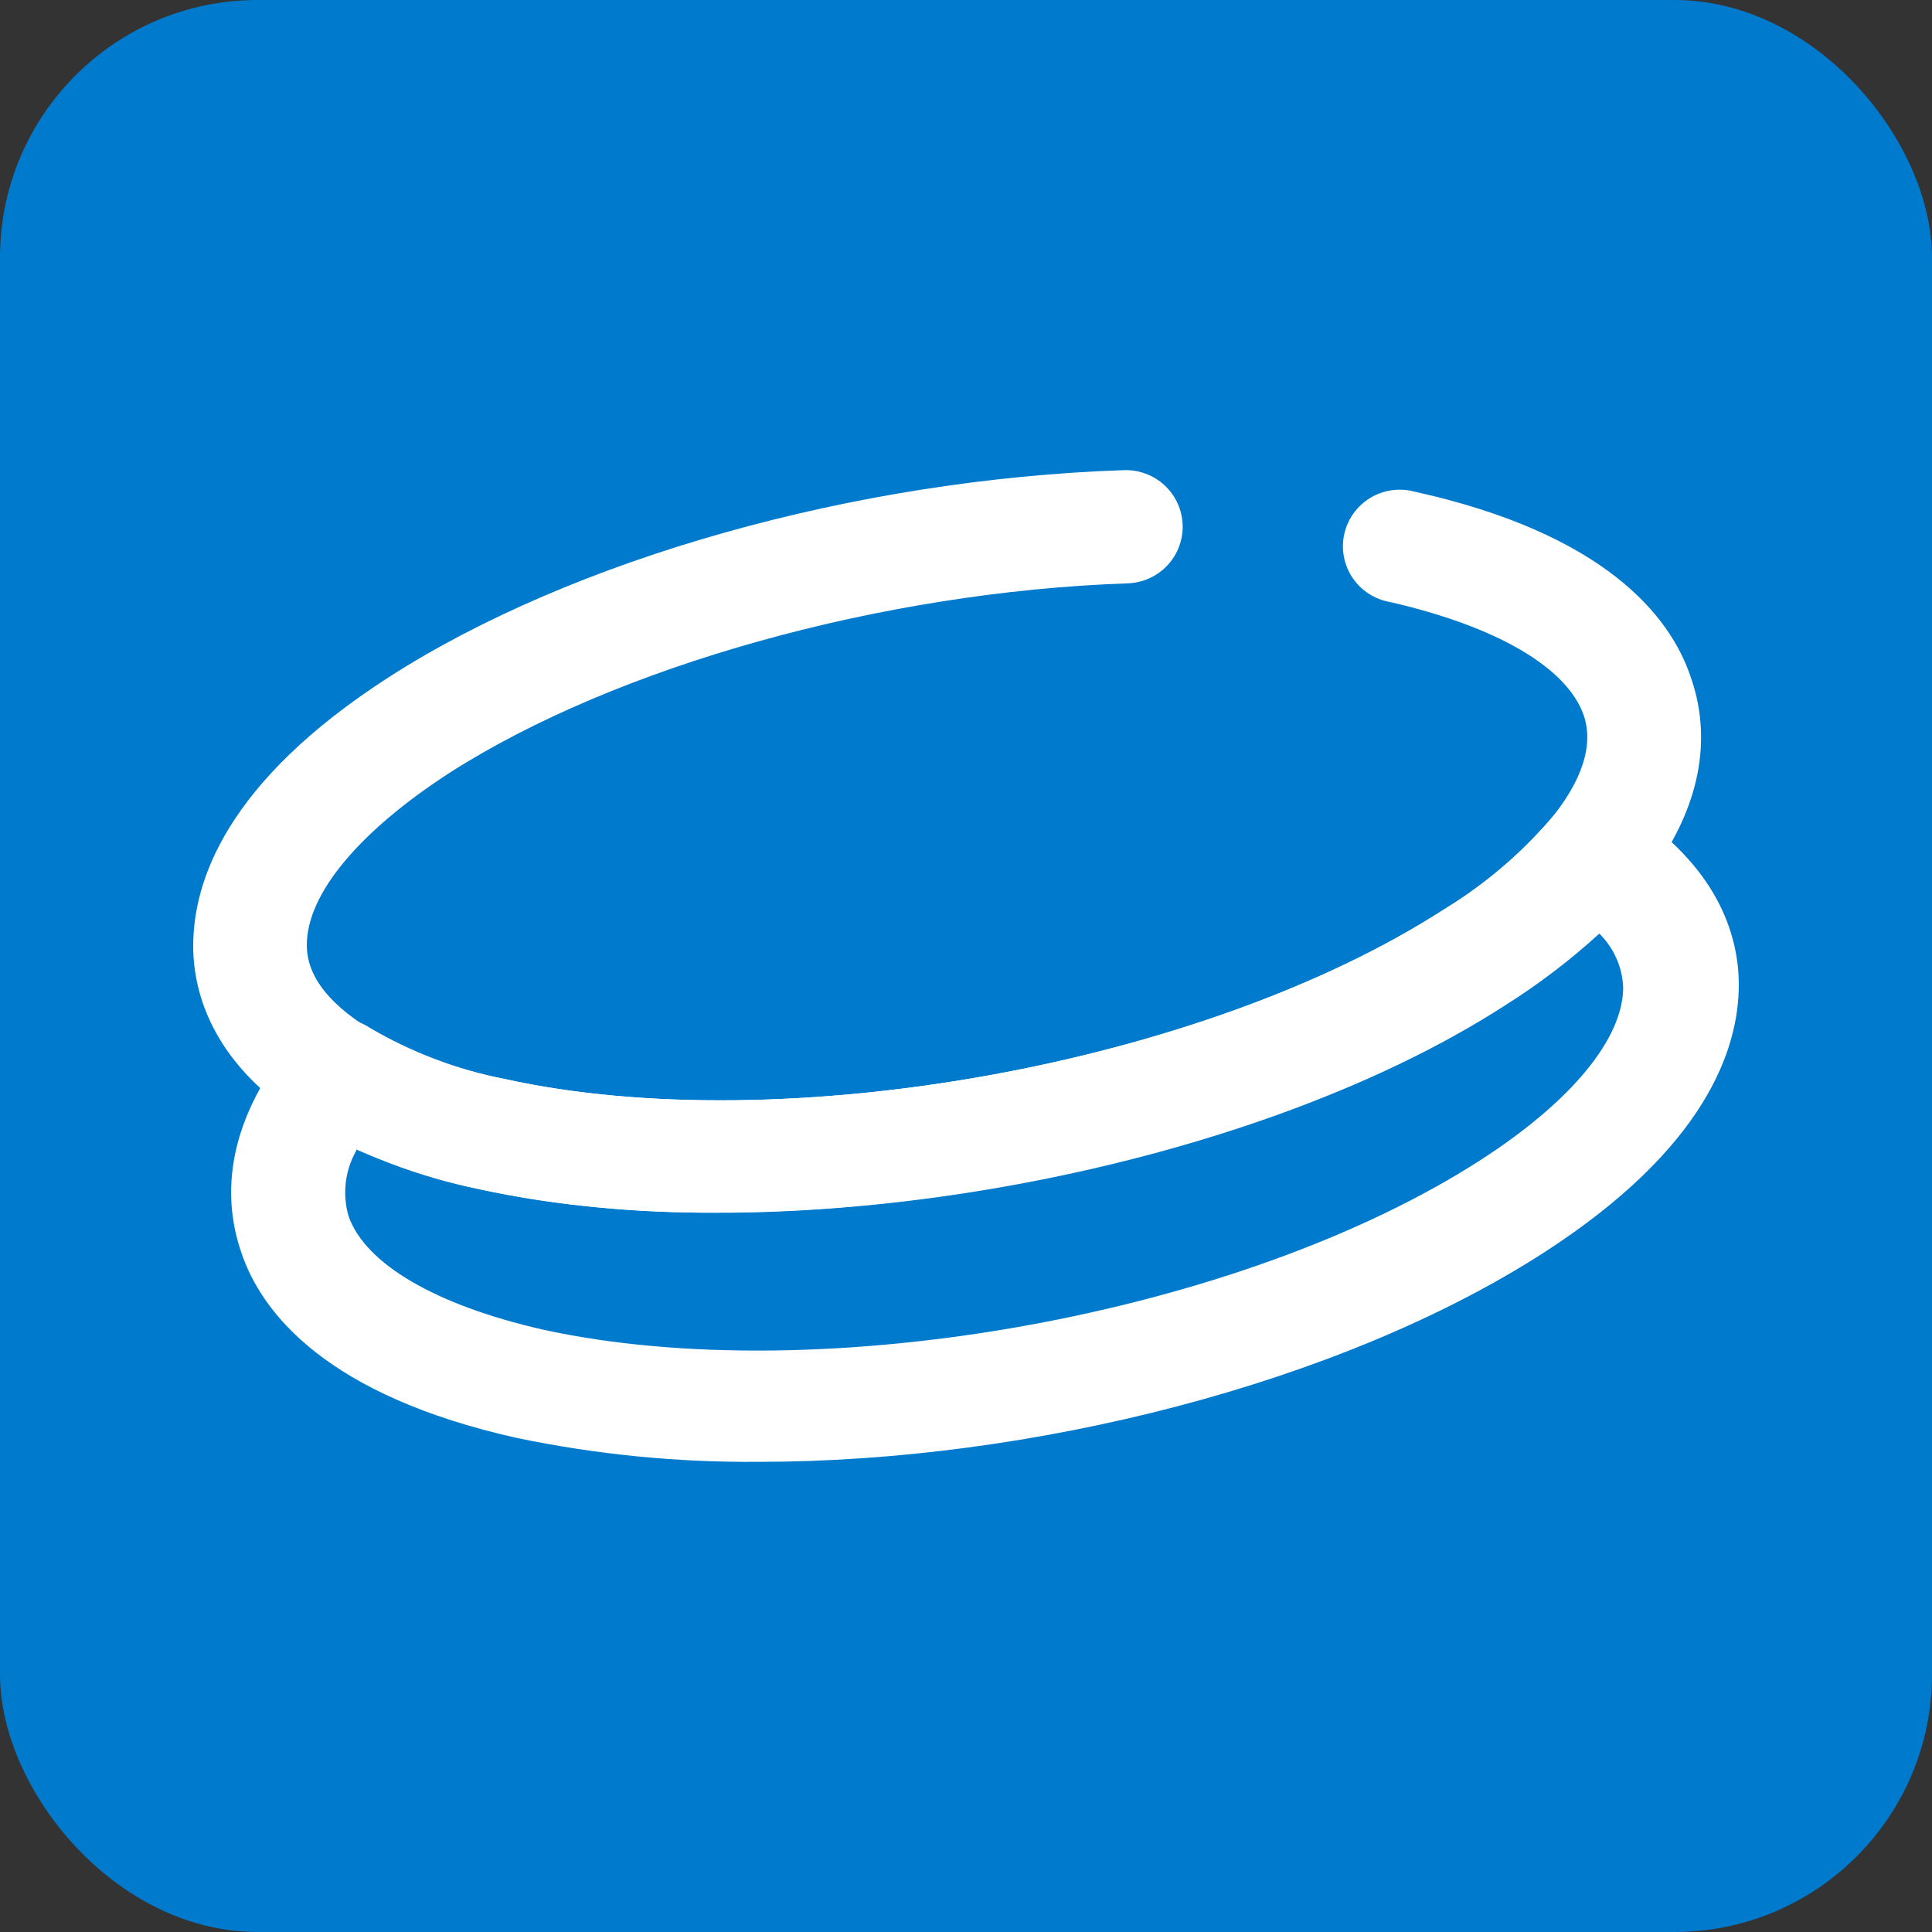 <svg width="1500" height="1500" viewBox="0 0 1500 1500" fill="none" xmlns="http://www.w3.org/2000/svg">
<rect x="0" y="0" width="1500" height="1500" fill="#333333" stroke="none"/>
<g clip-path="url(#clip0_577_58)">
<rect width="1500" height="1500" fill="#007ACC"/>
<path d="M555.882 941.442C494.379 942.027 432.993 935.987 372.794 923.429C325.323 913.954 279.82 896.497 238.235 871.807C166.544 827.873 150 772.516 150 734.514C150 684.21 175.588 607.106 301.765 525.828C444.485 434.007 663.309 372.06 872.426 365.031C884.127 364.594 895.523 368.804 904.107 376.734C912.691 384.664 917.76 395.665 918.199 407.317C918.637 418.969 914.41 430.317 906.447 438.866C898.483 447.414 887.436 452.461 875.735 452.898C684.265 459.488 478.676 517.261 349.632 599.637C278.603 645.548 238.015 694.314 238.235 733.855C238.235 757.14 254.118 777.788 284.779 797.559C317.936 816.979 354.2 830.577 391.985 837.758C607.5 885.426 934.632 826.555 1121.25 705.957C1152.32 687.029 1180.23 663.386 1203.97 635.882C1221.18 615.014 1239.49 584.041 1229.56 555.264C1216.54 518.14 1161.84 486.288 1079.12 467.397C1073.25 466.369 1067.64 464.166 1062.65 460.922C1057.66 457.677 1053.37 453.459 1050.06 448.52C1046.75 443.582 1044.48 438.027 1043.39 432.19C1042.29 426.353 1042.4 420.356 1043.7 414.561C1044.99 408.765 1047.46 403.292 1050.94 398.472C1054.42 393.652 1058.85 389.584 1063.95 386.515C1069.06 383.447 1074.73 381.44 1080.64 380.617C1086.54 379.793 1092.55 380.171 1098.31 381.726C1245.44 414.237 1296.84 477.941 1312.72 525.828C1325.74 562.733 1329.26 621.384 1272.35 690.8C1242.73 725.244 1207.9 754.888 1169.12 778.667C1013.38 880.374 768.088 941.442 555.882 941.442Z" fill="white"/>
<path d="M588.971 1134.97C526.062 1135.49 463.279 1129.3 401.691 1116.52C254.559 1083.79 203.162 1020.08 187.279 972.196C174.485 935.072 170.956 876.42 228.088 807.005C234.959 798.468 244.781 792.79 255.634 791.084C266.486 789.378 277.587 791.765 286.765 797.779C319.311 816.945 354.891 830.464 391.985 837.759C607.5 885.427 934.632 826.555 1121.25 705.957C1152.32 687.029 1180.23 663.386 1203.97 635.883C1210.78 627.541 1220.42 621.973 1231.07 620.232C1241.72 618.492 1252.64 620.699 1261.76 626.437C1333.68 671.689 1350 726.386 1350 764.389C1350 814.693 1324.19 891.577 1198.46 972.635C1040.51 1074.34 800.294 1134.97 588.971 1134.97ZM276.618 893.335C272.254 901.001 269.478 909.462 268.455 918.215C267.432 926.969 268.182 935.838 270.662 944.298C283.677 981.422 338.382 1013.27 420.882 1032.17C636.618 1079.61 963.75 1020.74 1149.93 900.364C1220.74 854.673 1260.22 805.907 1260.22 766.586C1259.58 750.837 1252.96 735.919 1241.69 724.849C1219.2 745.413 1194.91 763.938 1169.12 780.205C965.515 912.007 608.162 975.491 372.794 923.429C339.754 916.417 307.525 906.038 276.618 892.456V893.335Z" fill="white"/>
</g>
<defs>
<clipPath id="clip0_577_58">
<rect width="1500" height="1500" rx="200" fill="white"/>
</clipPath>
</defs>
</svg>
